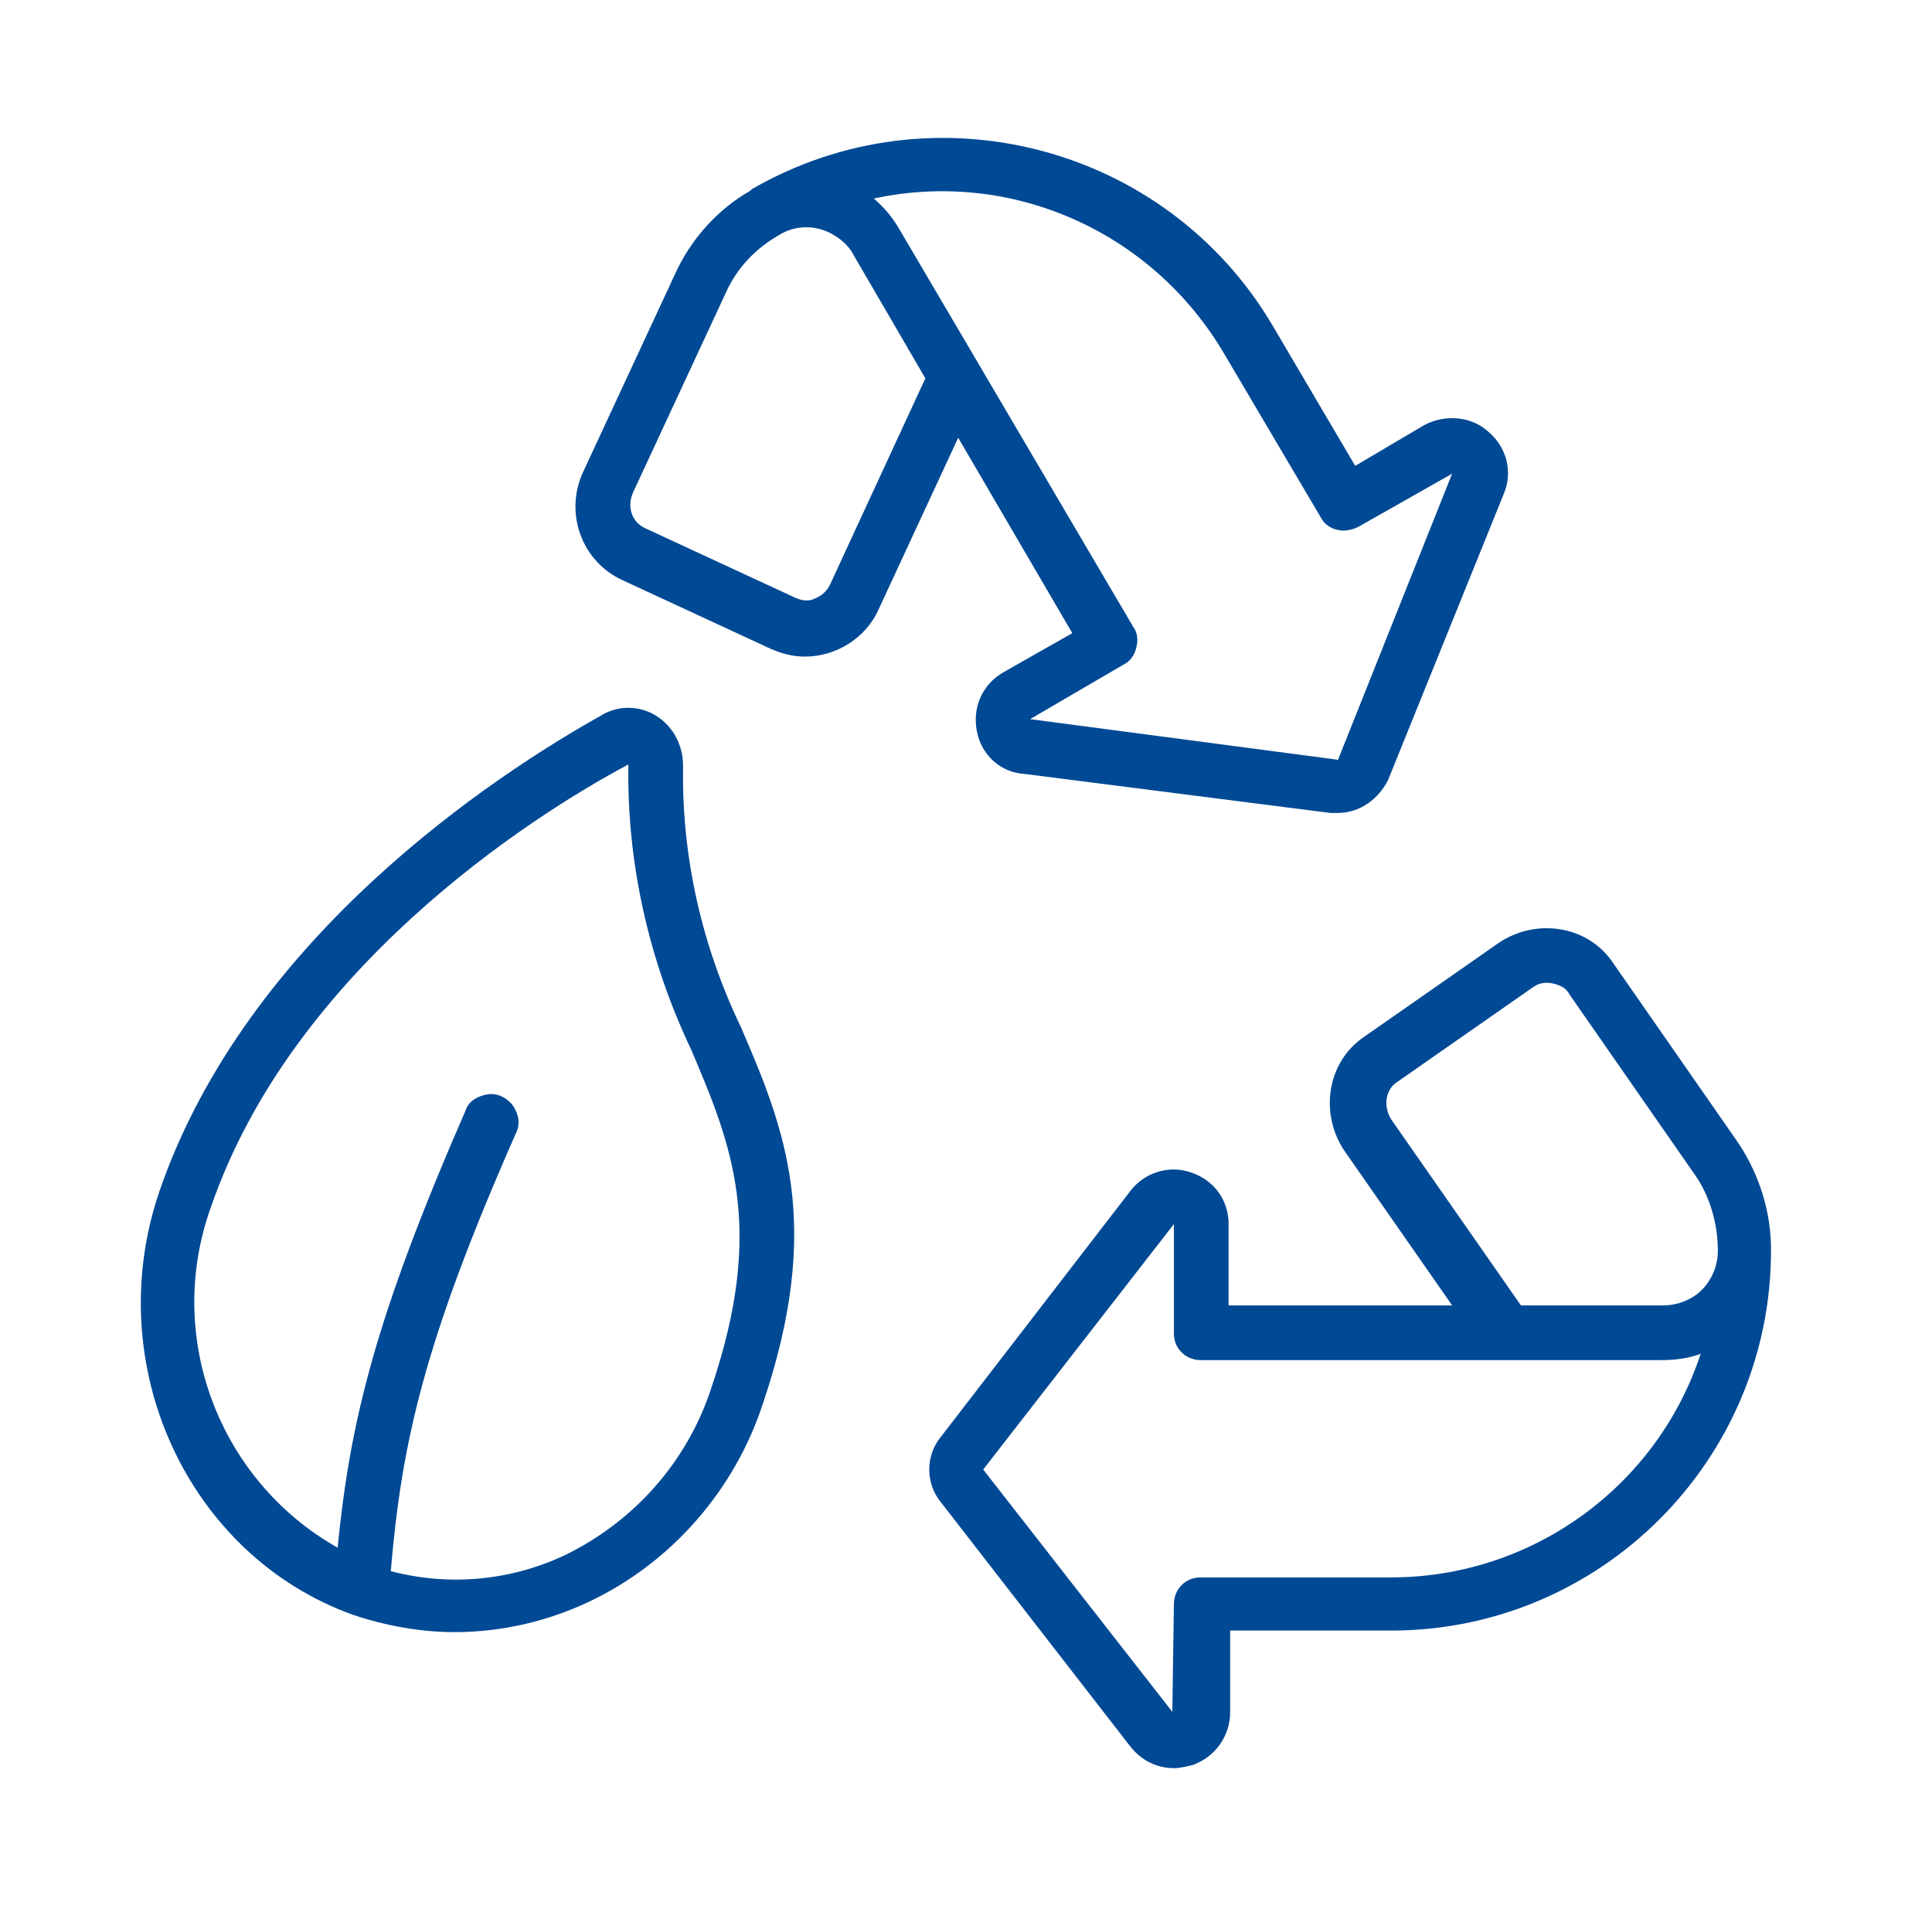 <?xml version="1.0" encoding="UTF-8"?> <svg xmlns="http://www.w3.org/2000/svg" xmlns:xlink="http://www.w3.org/1999/xlink" version="1.1" id="Calque_5" x="0px" y="0px" viewBox="0 0 123.6 121.9" style="enable-background:new 0 0 123.6 121.9;" xml:space="preserve"> <style type="text/css"> .st0{fill:#004994;} </style> <g> <g id="Page-1_66_"> <g id="_x30_67---Recycle-Leaf-Sign"> <path id="Shape_151_" class="st0" d="M111.2,73.1l-8-11.5c-1.6-2.4-4.9-2.9-7.3-1.3l-8.6,6c-2.4,1.6-2.9,4.9-1.3,7.3l6.9,9.9 H78.6v-5.2c0-1.5-0.9-2.8-2.4-3.3c-1.4-0.5-3,0-3.9,1.2L60.2,91.9c-1,1.2-1,3,0,4.2l12.1,15.6c0.7,0.9,1.7,1.4,2.8,1.4 c0.4,0,0.8-0.1,1.2-0.2c1.4-0.5,2.4-1.8,2.4-3.4v-5.2H89h0c13.4,0,24.3-10.9,24.3-24.3c0,0,0,0,0-0.1 C113.3,77.6,112.6,75.2,111.2,73.1z M89,100.9L89,100.9l-12.2,0c-1,0-1.7,0.8-1.7,1.7l-0.1,6.9L62.9,94l12.2-15.7c0,0,0,0,0,0v7 c0,1,0.8,1.7,1.7,1.7l29.5,0c0.8,0,1.7-0.1,2.5-0.4C106,95.1,98,100.9,89,100.9z M108.4,82.9c-0.6,0.4-1.3,0.6-2,0.6h-9.1 L89,71.6c-0.5-0.8-0.4-1.9,0.4-2.4l8.6-6c0.4-0.3,0.8-0.4,1.3-0.3c0.5,0.1,0.9,0.3,1.1,0.7l8,11.5c1,1.4,1.5,3.2,1.5,4.9v0 C109.9,81.2,109.3,82.3,108.4,82.9z"></path> <path id="Shape_150_" class="st0" d="M62.5,46.8c0.3,1.5,1.5,2.6,3,2.7L85.1,52c0.2,0,0.3,0,0.5,0c1.4,0,2.6-0.9,3.2-2.1 l7.4-18.3v0c0.6-1.4,0.2-3-1-4c-1.1-1-2.8-1.1-4.1-0.4l-4.4,2.6l-5.3-9C74.6,9.3,59.7,5.4,48.1,12.1l0,0c0,0,0,0-0.1,0.1 c-2.1,1.2-3.8,3.1-4.8,5.3l-5.9,12.7c-1.2,2.6-0.1,5.7,2.5,6.9l9.5,4.4c0.7,0.3,1.4,0.5,2.2,0.5c2,0,3.9-1.2,4.7-3l5.1-11 l7.3,12.5L64.2,43C62.8,43.8,62.2,45.3,62.5,46.8L62.5,46.8z M53.1,37.4c-0.2,0.4-0.5,0.7-1,0.9c-0.4,0.2-0.9,0.1-1.3-0.1 l-9.5-4.4c-0.9-0.4-1.2-1.4-0.8-2.3l5.9-12.7c0.7-1.6,1.9-2.9,3.5-3.8l0,0c0,0,0,0,0,0h0c1-0.6,2.2-0.6,3.2-0.1 c0.6,0.3,1.2,0.8,1.5,1.4l4.6,7.9L53.1,37.4z M71.9,42.5c0.4-0.2,0.7-0.6,0.8-1.1c0.1-0.4,0.1-0.9-0.2-1.3l-15-25.5 c-0.4-0.7-1-1.4-1.6-1.9c8.8-1.9,17.8,2.1,22.4,9.9l6.2,10.5c0.2,0.4,0.6,0.7,1.1,0.8c0.4,0.1,0.9,0,1.3-0.2l6-3.4l0,0l-7.3,18.3 L65.9,46L71.9,42.5z"></path> <path id="Shape_149_" class="st0" d="M10.2,76.2C6.4,87.3,12,99.5,22.6,103.3c2.1,0.7,4.3,1.1,6.5,1.1c3,0,6-0.7,8.7-2 c5.2-2.5,9.2-7.1,11-12.6c3.9-11.5,1.4-17.6-1.4-24.1c-2.5-5.2-3.8-10.9-3.7-16.7c0-1.3-0.6-2.5-1.7-3.2c-1.1-0.7-2.5-0.7-3.6,0 C31.8,49.5,15.8,59.9,10.2,76.2L10.2,76.2z M40.2,48.9c-0.1,6.3,1.3,12.5,4,18.2c2.6,6.1,4.8,11.4,1.3,21.7 c-1.5,4.6-4.8,8.4-9.2,10.6c-3.5,1.7-7.5,2.1-11.3,1.1c0.7-8.2,2.1-14.6,8-28c0.3-0.6,0.2-1.2-0.2-1.8c-0.4-0.5-1-0.8-1.6-0.7 S30,70.4,29.8,71c-5.8,13.3-7.4,19.9-8.2,28c-7.6-4.3-11.1-13.5-8.1-21.8C18.7,62.1,33.8,52.3,40.2,48.9L40.2,48.9z"></path> </g> </g> </g> </svg> 